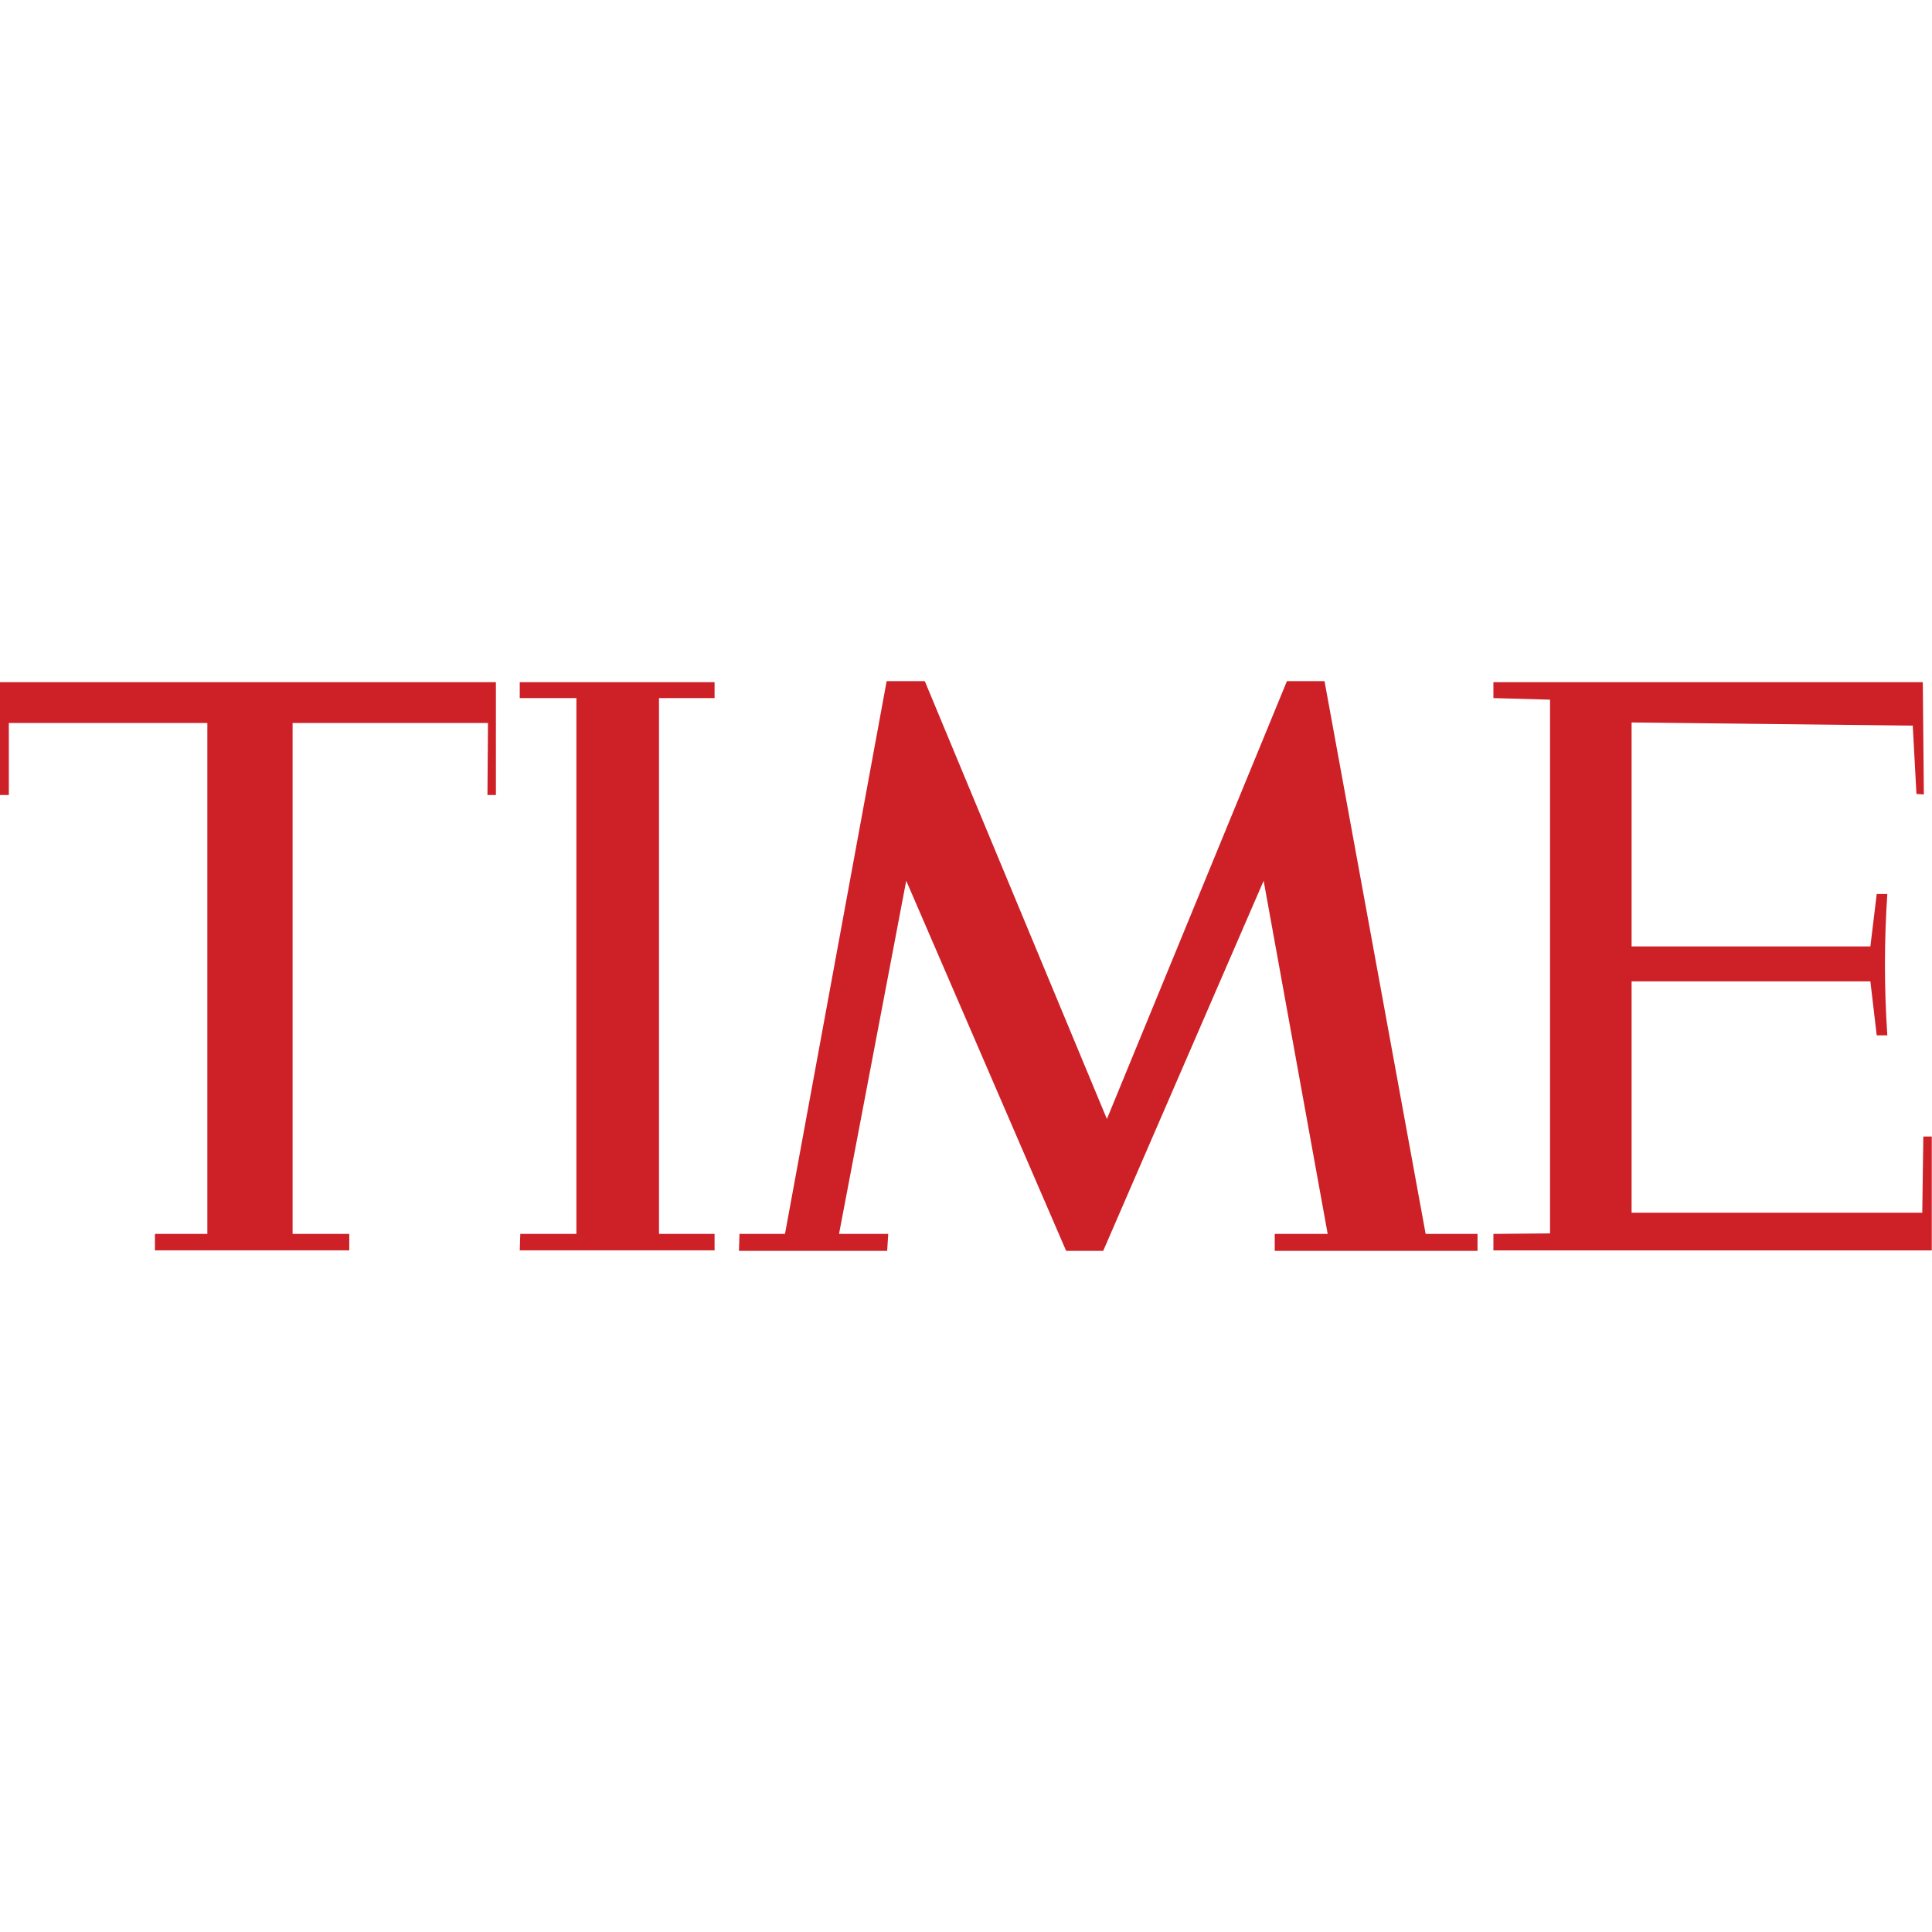 <?xml version="1.0" encoding="utf-8"?>
<!-- Generator: Adobe Illustrator 27.0.0, SVG Export Plug-In . SVG Version: 6.00 Build 0)  -->
<svg version="1.1" id="Layer_1" xmlns="http://www.w3.org/2000/svg" xmlns:xlink="http://www.w3.org/1999/xlink" x="0px" y="0px"
	 viewBox="0 0 512 512" style="enable-background:new 0 0 512 512;" xml:space="preserve">
<style type="text/css">
	.st0{fill:#CD2027;}
</style>
<g id="XMLID_1_">
	<polygon id="XMLID_3_" class="st0" points="-0.05,180.79 131.42,180.79 131.42,210.68 129.18,210.68 129.32,191.6 77.54,191.6 
		77.54,327 92.56,327 92.56,331.35 41.06,331.35 41.06,327 54.95,327 54.95,191.6 2.34,191.6 2.34,210.68 -0.05,210.68 	"/>
	<polygon id="XMLID_4_" class="st0" points="137.74,180.79 189.37,180.79 189.37,185 174.64,185 174.64,327 189.37,327 
		189.37,331.35 137.74,331.35 137.88,327 152.75,327 152.75,185 137.74,185 	"/>
	<polygon id="XMLID_5_" class="st0" points="234.97,180.51 245.08,180.51 293.34,296.55 341.05,180.51 351.01,180.51 377.81,327 
		391.56,327 391.56,331.49 337.82,331.49 337.82,327 351.85,327 334.88,233.41 292.36,331.49 282.54,331.49 240.16,233.41 
		222.35,327 235.39,327 235.11,331.49 195.83,331.49 195.97,327 208.03,327 	"/>
	<path id="XMLID_6_" class="st0" d="M395.91,180.79h113.65l0.28,29.75l-1.96-0.14l-0.98-18.1l-74.51-0.84v59.35h63.28l1.68-13.89
		h2.81c-0.84,12.49-0.84,24.98,0,37.46h-2.81l-1.68-14.31h-63.28v61.32h77.03l0.28-20.2h2.24v30.17H395.77V327l15.01-0.14V185.42
		L395.77,185v-4.21H395.91z"/>
</g>
</svg>
